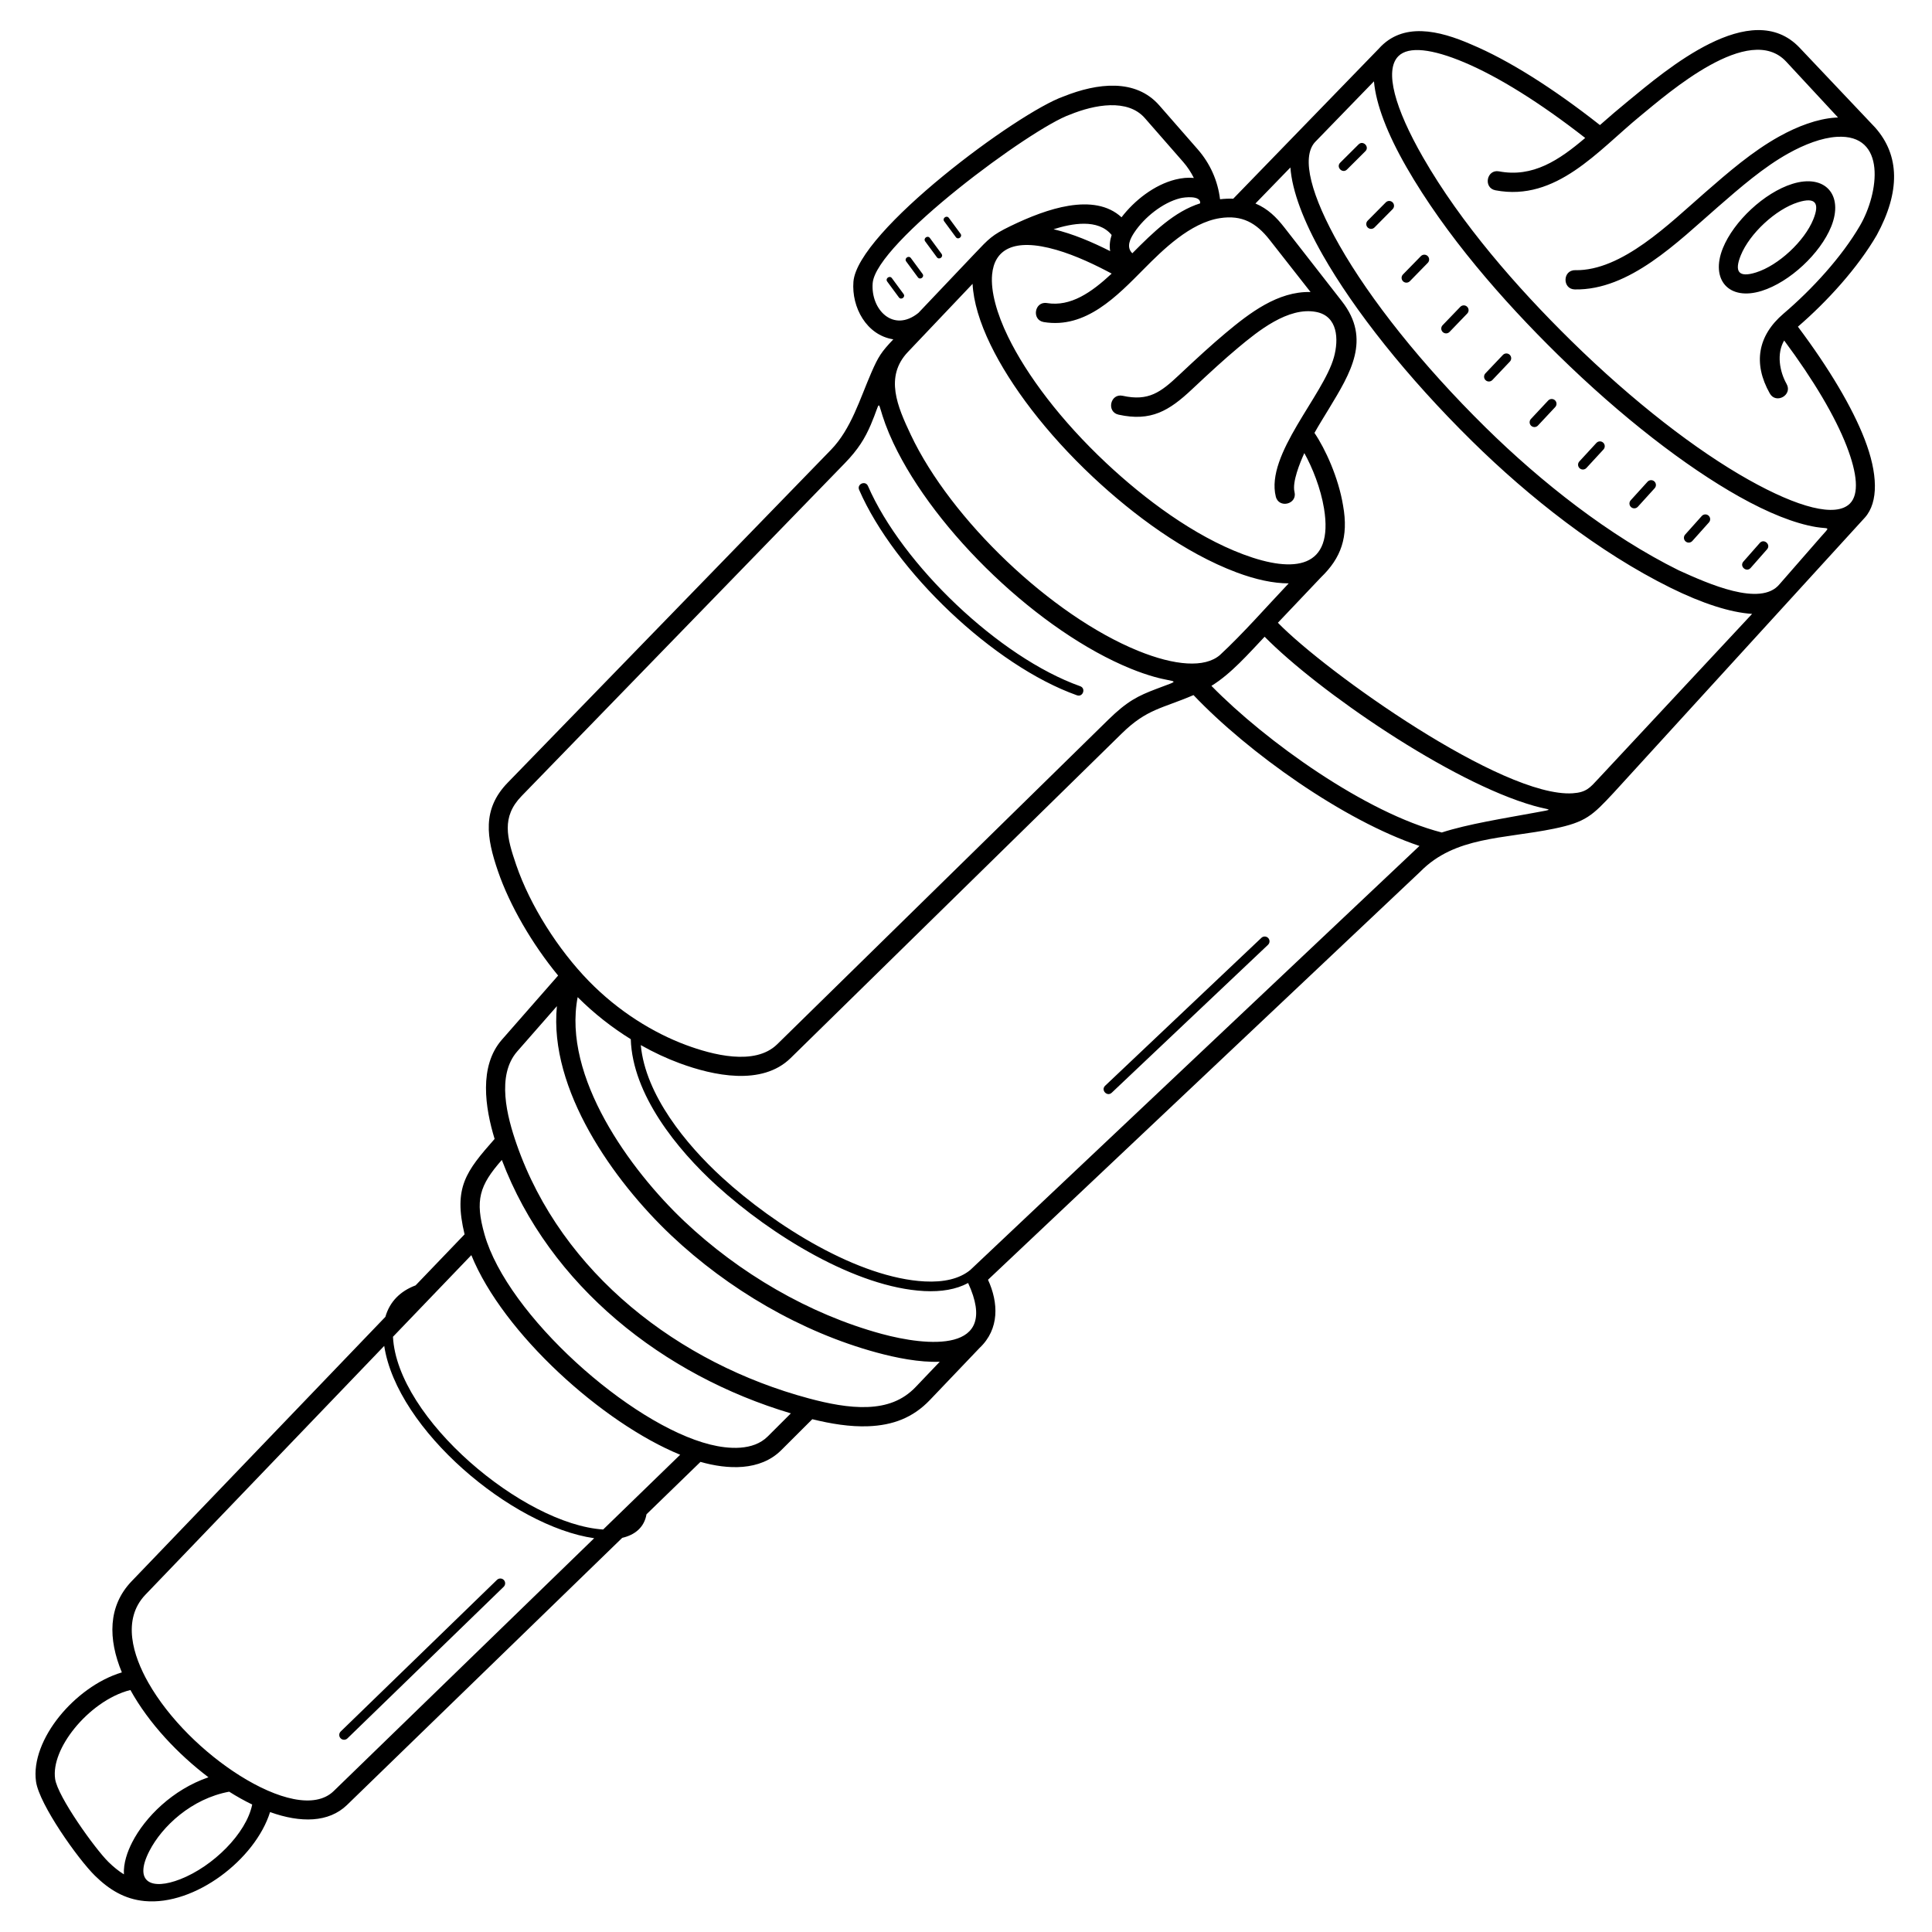 <?xml version="1.0" ?><!DOCTYPE svg  PUBLIC '-//W3C//DTD SVG 1.1//EN'  'http://www.w3.org/Graphics/SVG/1.1/DTD/svg11.dtd'><svg height="39.37in" style="shape-rendering:geometricPrecision; text-rendering:geometricPrecision; image-rendering:optimizeQuality; fill-rule:evenodd; clip-rule:evenodd" version="1.1" viewBox="0 0 39370.08 39370.08" width="39.37in" xml:space="preserve" xmlns="http://www.w3.org/2000/svg" xmlns:xlink="http://www.w3.org/1999/xlink" xmlns:xodm="http://www.corel.com/coreldraw/odm/2003"><defs><style type="text/css">
   <![CDATA[
    .fil0 {fill:black;fill-rule:nonzero}
   ]]>
  </style></defs><g id="Layer_x0020_1"><path class="fil0" d="M9604.74 25576.88l-1596.89 1663.81c85.27,1666.5 2657.13,3822.78 4283.27,3927.29l1569.4 -1523.36c-1579.67,-646.63 -3606.78,-2470.42 -4255.78,-4067.73zm17578.19 -18298.39c100.4,-364.06 79.28,-836.5 -361.67,-921.57 -572.22,-110.4 -1192.75,395.94 -1594.28,731.54 -269.76,225.46 -571.08,500.8 -935.11,843.31 -468.3,440.62 -837.94,663.37 -1497.9,518.15 -252.85,-55.62 -168.29,-440.1 84.58,-384.47 525.44,115.62 773.92,-71.35 1144.18,-419.72 371.31,-349.35 678.27,-629.88 952.04,-858.69 484.46,-404.93 1064.98,-854.45 1731.34,-836.24l-836.33 -1066.29c-270.37,-342.5 -558.79,-508.07 -1007.12,-439.61 -609.79,93.13 -1172.59,653.11 -1550.98,1034.36 -548.97,553.14 -1183.74,1224.04 -2039.97,1084.07 -254.88,-41.46 -191.84,-429.02 63.06,-387.55 481.79,78.76 905.99,-215.75 1318.8,-600.37 -313.9,-168.35 -722.93,-366.54 -1125.68,-483.21 -889.85,-257.78 -1265.73,8.09 -1310.9,502.7 -31.39,343.69 96.9,797.82 323.39,1263.46 386.16,793.93 1083.06,1714.91 1999.16,2574.74 784.55,736.37 1786.94,1485.47 2795.31,1863.55 1046.57,392.4 1846.73,289.3 1645.91,-935.06 -67.72,-412.87 -237.41,-834.9 -401.21,-1128.68 -88.38,195.19 -250.71,588.79 -200.3,791.92 61.69,250.85 -319.71,344.64 -381.4,93.81 -212.7,-856.98 970.54,-2062.12 1185.1,-2840.15zm-7942.13 -2767.97c-45.82,-62.52 49.23,-132.17 95.04,-69.67l237.59 322.26c45.82,62.52 -49.23,132.17 -95.04,69.67l-237.59 -322.26zm-386.99 409.07c-45.82,-62.52 49.23,-132.17 95.04,-69.67l237.59 322.26c45.82,62.52 -49.23,132.17 -95.04,69.67l-237.59 -322.26zm-387 409.07c-45.82,-62.52 49.23,-132.17 95.04,-69.67l237.59 322.26c45.82,62.52 -49.23,132.17 -95.04,69.67l-237.59 -322.26zm-386.99 409.07c-45.82,-62.52 49.23,-132.17 95.04,-69.67l237.59 322.26c45.82,62.52 -49.23,132.17 -95.04,69.67l-237.59 -322.26zm2508.58 -1129.12c388.17,-188.59 806.04,-353.49 1192.08,-415.85 417.9,-67.5 798.04,-18.28 1073.86,234.95 266.87,-347.18 669.06,-661.3 1097.25,-768.72 130.22,-32.67 258.5,-44.92 376.5,-32.6 -57.42,-115.4 -130.98,-227.56 -216.32,-325.15l-782.37 -894.64c-350.41,-400.69 -1024.83,-275.41 -1525.74,-70.94 -783.88,273.94 -3956.94,2615.29 -4020.51,3435.31 -41.73,538.2 421.03,1017.7 932.52,605.02l1148.34 -1209.65c288.15,-303.53 352.62,-377.11 724.38,-557.74zm2486.01 552.43c426.29,-429.16 858.17,-852.87 1382.71,-1017.3 16.9,-166.86 -317.67,-126.56 -410.18,-103.35 -355.64,89.22 -728.46,391.09 -930,693.88 -83.84,125.92 -174.81,298.87 -42.54,426.77zm-421.51 -372.47c-278.78,-339.43 -814.68,-233.54 -1183.5,-117.36 397.86,94.11 789.56,262.94 1153.47,446.47 -19.22,-110.72 -5.17,-222.92 30.03,-329.11zm-4152.1 2384.15c-478.8,504.34 -212.51,1112.25 59.21,1687.33 816.36,1727.77 2863.26,3683.07 4633.4,4402.74 749.21,304.59 1355.99,350.54 1664.89,86.57 476.47,-441.17 949.67,-984.33 1402.6,-1461.62 -311.07,0.28 -671.5,-76.77 -1062.95,-223.54 -1056.95,-396.29 -2105.43,-1173.43 -2927.57,-1945.06 -951.04,-892.62 -1677.71,-1855.28 -2083.74,-2690.07 -222.32,-457.09 -349.5,-881.67 -367.56,-1245.01 -439.96,463.45 -878.47,925.38 -1318.28,1388.66zm-296.73 -257.8c-549.23,-84.85 -853.23,-655.15 -813.07,-1173.17 79.57,-1026.23 3351.55,-3451.04 4283.49,-3776.72 688.86,-275.57 1468.02,-368.16 1950.19,183.2l782.37 894.64c251.78,287.92 409.32,638.39 454.69,1017.26 95.46,-10.85 184.98,-14.21 269.25,-10.8 988.81,-1019.26 1977.61,-2038.5 2966.42,-3057.77 485.73,-544.41 1219.37,-378.46 1893,-82.32 738.19,310.86 1646.44,878.31 2612.86,1639.48 189.16,-167.3 377.55,-328.25 572.84,-488.29 775.93,-636 2509.02,-2130.87 3496.49,-1087.68l1536.53 1623.26c508.46,570.83 514.28,1316.47 35.11,2195.48 -387.17,666.3 -1007.3,1348.88 -1606.49,1865.71 639.6,853.79 1108.8,1646.04 1359.15,2292.29 269.2,694.91 288.16,1281.98 4.52,1598.67l-5116.04 5604.02c-436.2,467.65 -566.31,600.87 -1219.99,734.87 -1028.32,210.8 -2014.7,155.16 -2721.42,874.04l-8810.49 8317.69c213.3,464.29 238.85,1003.39 -172.96,1390.54l-1011.19 1059.8c-346.52,363.18 -755.97,515.08 -1254.95,534.83 -373.97,14.8 -764.57,-50.77 -1141.61,-143.52l-632.06 630.57c-432.76,431.75 -1101.46,394.52 -1646.41,239.1l-1100.15 1067.87c-45.24,266.31 -236.13,421.08 -494.69,480.18l-5606.93 5442.45c-373.44,362.49 -946.85,369.31 -1569.19,145.76 -300.7,961.72 -1530.1,1910.84 -2557.28,1813.22 -410.15,-38.98 -724.55,-234.87 -1012.08,-517.55 -344.46,-338.63 -1133.14,-1450.32 -1199.8,-1916.2 -60.5,-422.62 139.83,-912.64 476.11,-1329.28 319.15,-395.41 781.95,-750.24 1272.92,-896.67 -283.55,-681.54 -283.54,-1349.57 193.3,-1851.52l5176.87 -5393.8c89.73,-316.12 311.02,-527.56 615.32,-641.1l998.3 -1040.13c-230.19,-957.79 27.64,-1280.23 612.08,-1944.39 -192.41,-633.06 -325.95,-1481.02 149.57,-2023.51l1144.57 -1305.82c-529.28,-642.39 -987.1,-1430.15 -1225.83,-2127.06 -233.31,-681.11 -329.26,-1259.76 197.89,-1802.57l6587.67 -6783.37c413.2,-425.43 589.78,-1038.19 824.87,-1577.41 141.2,-323.87 203.01,-418.02 446.25,-674.32zm4450.96 15352.41c-93.56,88.5 -228.12,-53.75 -134.57,-142.25l3184.48 -3014.22c39.28,-37.16 101.25,-35.44 138.41,3.84 37.16,39.28 35.44,101.25 -3.84,138.41l-3184.48 3014.22zm13205.65 -11202.78c85.35,-96.98 233,32.97 147.64,129.95l-334.15 379.4c-85.35,96.98 -233,-32.97 -147.64,-129.95l334.15 -379.4zm-1182.23 -549.44c36.1,-40.34 98.07,-43.79 138.41,-7.69 40.34,36.1 43.79,98.07 7.69,138.41l-338.57 378.58c-36.1,40.34 -98.07,43.79 -138.41,7.69 -40.34,-36.1 -43.79,-98.07 -7.69,-138.41l338.57 -378.58zm-1105.13 -698.39c36.52,-40.13 98.67,-43.06 138.8,-6.54 40.13,36.52 43.06,98.67 6.54,138.8l-342.98 377.76c-36.52,40.13 -98.67,43.06 -138.8,6.54 -40.13,-36.52 -43.06,-98.67 -6.54,-138.8l342.98 -377.76zm-1042.34 -790.54c36.73,-39.92 98.88,-42.5 138.8,-5.76 39.92,36.73 42.5,98.88 5.76,138.8l-347.39 376.94c-36.73,39.92 -98.88,42.5 -138.8,5.76 -39.92,-36.73 -42.5,-98.88 -5.76,-138.8l347.39 -376.94zm-982.15 -864.61c36.94,-39.49 98.92,-41.56 138.41,-4.61 39.49,36.94 41.56,98.92 4.61,138.41l-351.8 376.13c-36.94,39.49 -98.92,41.56 -138.41,4.61 -39.49,-36.94 -41.56,-98.92 -4.61,-138.41l351.8 -376.13zm-923.09 -928.6c37.37,-39.28 99.52,-40.83 138.8,-3.46 39.28,37.37 40.83,99.52 3.46,138.8l-356.21 375.31c-37.37,39.28 -99.52,40.83 -138.8,3.46 -39.28,-37.37 -40.83,-99.52 -3.46,-138.8l356.21 -375.31zm-867.85 -980.15c37.58,-39.07 99.72,-40.28 138.8,-2.69 39.07,37.58 40.28,99.72 2.69,138.8l-360.61 374.49c-37.58,39.07 -99.72,40.28 -138.8,2.69 -39.07,-37.58 -40.28,-99.72 -2.69,-138.8l360.61 -374.49zm-803.5 -1033.24c37.8,-38.85 99.94,-39.72 138.8,-1.92 38.85,37.8 39.72,99.94 1.92,138.8l-365.04 373.67c-37.8,38.85 -99.94,39.72 -138.8,1.92 -38.85,-37.8 -39.72,-99.94 -1.92,-138.8l365.04 -373.67zm-714.77 -1095.7c38.22,-38.43 100.36,-38.61 138.8,-0.39 38.43,38.22 38.61,100.36 0.39,138.8l-369.44 372.85c-38.22,38.43 -100.36,38.61 -138.8,0.39 -38.43,-38.22 -38.61,-100.36 -0.39,-138.8l369.44 -372.85zm-555.11 -1181.03c91.54,-91.03 229.95,48.15 138.41,139.18l-373.85 372.04c-91.54,91.03 -229.95,-48.15 -138.41,-139.18l373.85 -372.04zm7788.78 2260.92c-136.4,336.79 -40.87,458.21 310.54,348.15 457.51,-143.31 987.78,-638.07 1167.41,-1081.62 136.39,-336.78 40.88,-458.22 -310.53,-348.15 -457.37,143.26 -987.74,637.96 -1167.42,1081.63zm-364.48 -147.64c220.55,-544.57 841.7,-1129.65 1415.02,-1309.23 669.26,-209.63 1052.79,226.87 791.89,871.04 -220.79,545.16 -842.26,1129.81 -1415.01,1309.22 -669.26,209.64 -1052.8,-226.85 -791.9,-871.03zm-3016.39 841.83c-257.92,-4.04 -251.78,-396.21 6.15,-392.17 954.32,17.41 1920.57,-950.72 2646.9,-1582.81 472.82,-411.47 959.34,-834.87 1509.43,-1141.27 374,-208.32 780.71,-361.74 1148.23,-385.13 17.39,-1.11 34.68,-1.91 51.89,-2.45l-1055.66 -1137.71c-752.28,-810.75 -2395.85,633 -2974.1,1106.97 -863.24,707.81 -1710.29,1749.35 -2950.3,1514.48 -253.86,-47.53 -181.6,-433.54 72.28,-386.01 688.29,130.37 1223.01,-227.56 1755.74,-680.85 -916.35,-716.05 -1771.69,-1248.49 -2464.82,-1540.38 -652.34,-274.71 -1133.97,-334.97 -1342.65,-125.59l-2.18 2.25c-284.81,290.87 -70.67,1056.98 506.2,2061.17 771.75,1343.43 1909.83,2647.44 3012.79,3730.94 1272.97,1250.55 2559.69,2241.08 3618.3,2835.68 1011.61,568.21 1780.85,774.73 2067.92,484.88 187.52,-189.33 150.85,-604.94 -67.66,-1168.98 -232.98,-601.41 -672.08,-1344.38 -1273.3,-2152.48 -156.96,265.91 -95.15,629.09 49.66,886.02 126.43,225.56 -216.52,417.79 -342.95,192.24 -343.58,-609.61 -247.24,-1175.79 280.81,-1625.86 581.76,-495.84 1187.45,-1156.38 1559.26,-1796.26 380.4,-654.65 554.51,-1871.52 -476.63,-1805.89 -304.97,19.41 -654.45,153.39 -982.13,335.91 -509.39,283.74 -982.22,695.22 -1441.76,1095.13 -819.92,713.56 -1799.82,1698.44 -2911.42,1678.17zm-6509.09 -1751.06c251.18,105.96 424.76,277.42 588.02,486.83l1174.93 1507.09c602.09,772.28 175.16,1459.17 -264.05,2185.61 -99.48,164.54 -202.56,327.46 -296.31,495.31 219.24,321.15 489.46,910.3 582.37,1476.77 117.93,648.59 -44.25,1075.3 -448.36,1465.22l-879.19 926.48c984.68,1009.6 4578.78,3566 6006.28,3475.18 280.01,-17.81 354.95,-115.52 518.52,-290.88l3138.79 -3365.09c-438,-26.67 -1013.64,-210.69 -1667.92,-534.74 -1457.19,-721.72 -2877.53,-1841.7 -4036.19,-2982.21 -1332.75,-1311.87 -2404.69,-2669.82 -3045.47,-3795.83 -392.2,-689.21 -623.59,-1302.71 -659.26,-1783.81l-712.15 734.09zm2415.02 -2489.4l-1202.47 1239.5c-287.24,318.34 -72.46,1099.41 500.27,2105.85 623.89,1096.33 1672.35,2423.2 2979.34,3709.71 1128.38,1110.7 2515.65,2207.11 3934.69,2909.93 597.49,270.7 1666.81,751.63 2052.58,282.82l835.54 -956.9c207.24,-237.34 187.96,-162.43 -89.77,-208.61 -438.71,-72.96 -974.25,-287.05 -1570.16,-621.77 -1082.26,-607.89 -2393.79,-1616.08 -3688.91,-2886.54 -1134.84,-1113.31 -2296.81,-2447.28 -3089.82,-3827.72 -389.2,-677.5 -619.97,-1277.63 -661.3,-1746.27zm927.06 15580.76c-1545.17,-517.68 -3492.09,-1902.81 -4604.23,-3073.91 -639,275.48 -946.59,277.11 -1461.47,781.82l-6748.77 6615.48c-584.02,572.5 -1578.19,357.56 -2262.3,104.26 -258.88,-95.85 -525.24,-218.96 -790.65,-368.89 94.98,1014.26 922.42,2025.14 1658.59,2698.75 1084.87,992.7 2780.44,2047.3 4127.39,2117.14 383.44,19.89 705.29,-50.74 927.67,-232.66l9153.77 -8642zm-4239.24 -3262c1110.42,1134.44 3149.41,2592.41 4694.43,2988.05 528.26,-171.89 1273.36,-288.72 1893.39,-403.52 430.41,-79.69 325.51,-43.4 -15.27,-139.81 -1707.02,-482.94 -4406.54,-2346.04 -5488.4,-3445.81 -325.65,343.16 -681.35,753.68 -1084.15,1001.09zm-4957.98 12168.44c-242.68,131.68 -547.86,182.26 -894.22,164.3 -1387.69,-71.95 -3111.96,-1132.38 -4230.9,-2150.84 -808.91,-736.26 -1713.82,-1855.52 -1749.24,-2981.94 -374.94,-232.12 -743.65,-517.97 -1082.15,-856.35 -313.17,1623.15 1069.2,3523.1 2174.59,4568.11 1112.83,1052.04 2535.44,1890.14 4019.84,2293.63 906.76,246.48 2429,411.7 1762.07,-1036.9zm2283.52 -12161.31c121.87,42.98 56.53,228.3 -65.36,185.31 -1699.13,-603.46 -3721.06,-2536.97 -4438.84,-4186.64 -51.58,-118.34 128.35,-196.78 179.94,-78.43 696.12,1599.91 2676.3,3494.48 4324.26,4079.76zm1511.22 -190.72c-153.61,-43.44 -313.05,-98.7 -477.16,-165.42 -1860.29,-756.31 -3983.09,-2783.86 -4841.01,-4599.59 -61.91,-131.02 -115.97,-259.06 -161.9,-383.36 -187.96,-508.58 -71.89,-517.26 -297.69,10.08 -118.36,276.4 -256.56,503.66 -530.78,785.99l-6585.35 6780.98c-415.13,427.46 -300.84,846.43 -109.47,1405.1 283.98,829 854.69,1723.05 1475.43,2361.31 606.81,623.93 1324.44,1063 1988.98,1309.06 522.13,193.32 1396.66,430.97 1853.58,-16.93l6746.86 -6613.61c390.46,-382.74 612.59,-487.79 971.97,-625.12 538.96,-205.96 422.9,-119.44 -33.46,-248.49zm-16443.11 21632.1c-38.85,37.8 -101,36.93 -138.8,-1.92 -37.8,-38.85 -36.93,-101 1.92,-138.8l3184.48 -3089.94c38.85,-37.8 101,-36.93 138.8,1.92 37.8,38.85 36.93,101 -1.92,138.8l-3184.48 3089.94zm12070.56 -7675.48c-412.95,16.58 -891.24,-80.17 -1287.3,-187.83 -1542.65,-419.32 -3029.73,-1294.39 -4185.94,-2387.44 -1171.17,-1107.19 -2495.74,-2969.47 -2328.69,-4670.9l-807.61 921.38c-429.69,490.21 -209.32,1327.95 -12.78,1892.68 917.41,2635.54 3311.57,4471.03 5956.49,5179.72 398.1,106.67 813.86,189.95 1194.45,174.89 383.55,-15.19 712.62,-127.26 980.18,-407.69l491.19 -514.8zm-3034.07 1052.05c-2592.75,-771.54 -4914.59,-2590.81 -5890.02,-5164.22 -457.8,520.24 -550.84,819.5 -352.52,1518.72 466.23,1643.82 2968.62,3874.76 4597.87,4280.76 374.04,93.23 875.77,131.84 1172.26,-163.95l472.42 -471.31zm-8286.57 -1375.09l-4868.74 5072.77c-479.92,505.24 -251.41,1238.72 62.27,1790.98 420.69,740.76 1143.63,1439.9 1860.8,1891.38 766.26,482.37 1531.72,689.55 1914.71,317.79l5309.27 -5153.52c-1678.75,-240.98 -4018.91,-2210.46 -4278.31,-3919.41zm-5304.55 10769.04c-13.02,-224 69.52,-461.02 170.34,-657.03 261.35,-508.1 822.48,-1071.07 1552.21,-1321.17 -620.64,-471.29 -1213.45,-1096.87 -1590.35,-1778.37 -439.38,108.94 -860.75,436.59 -1141.06,783.89 -272.59,337.74 -437.31,718.71 -393.06,1027.86 51.76,361.82 813.77,1424.05 1085.99,1691.67 100.53,98.83 205.81,185.4 315.92,253.15zm2145.24 -1684.56c-768.27,141.87 -1367.84,705.96 -1625.8,1207.46 -328.85,639.32 39.2,807.35 631.49,575.22 663.07,-259.87 1343.11,-928.95 1463.16,-1521 -160.81,-77.83 -317.89,-166.17 -468.85,-261.68z"/></g></svg>
